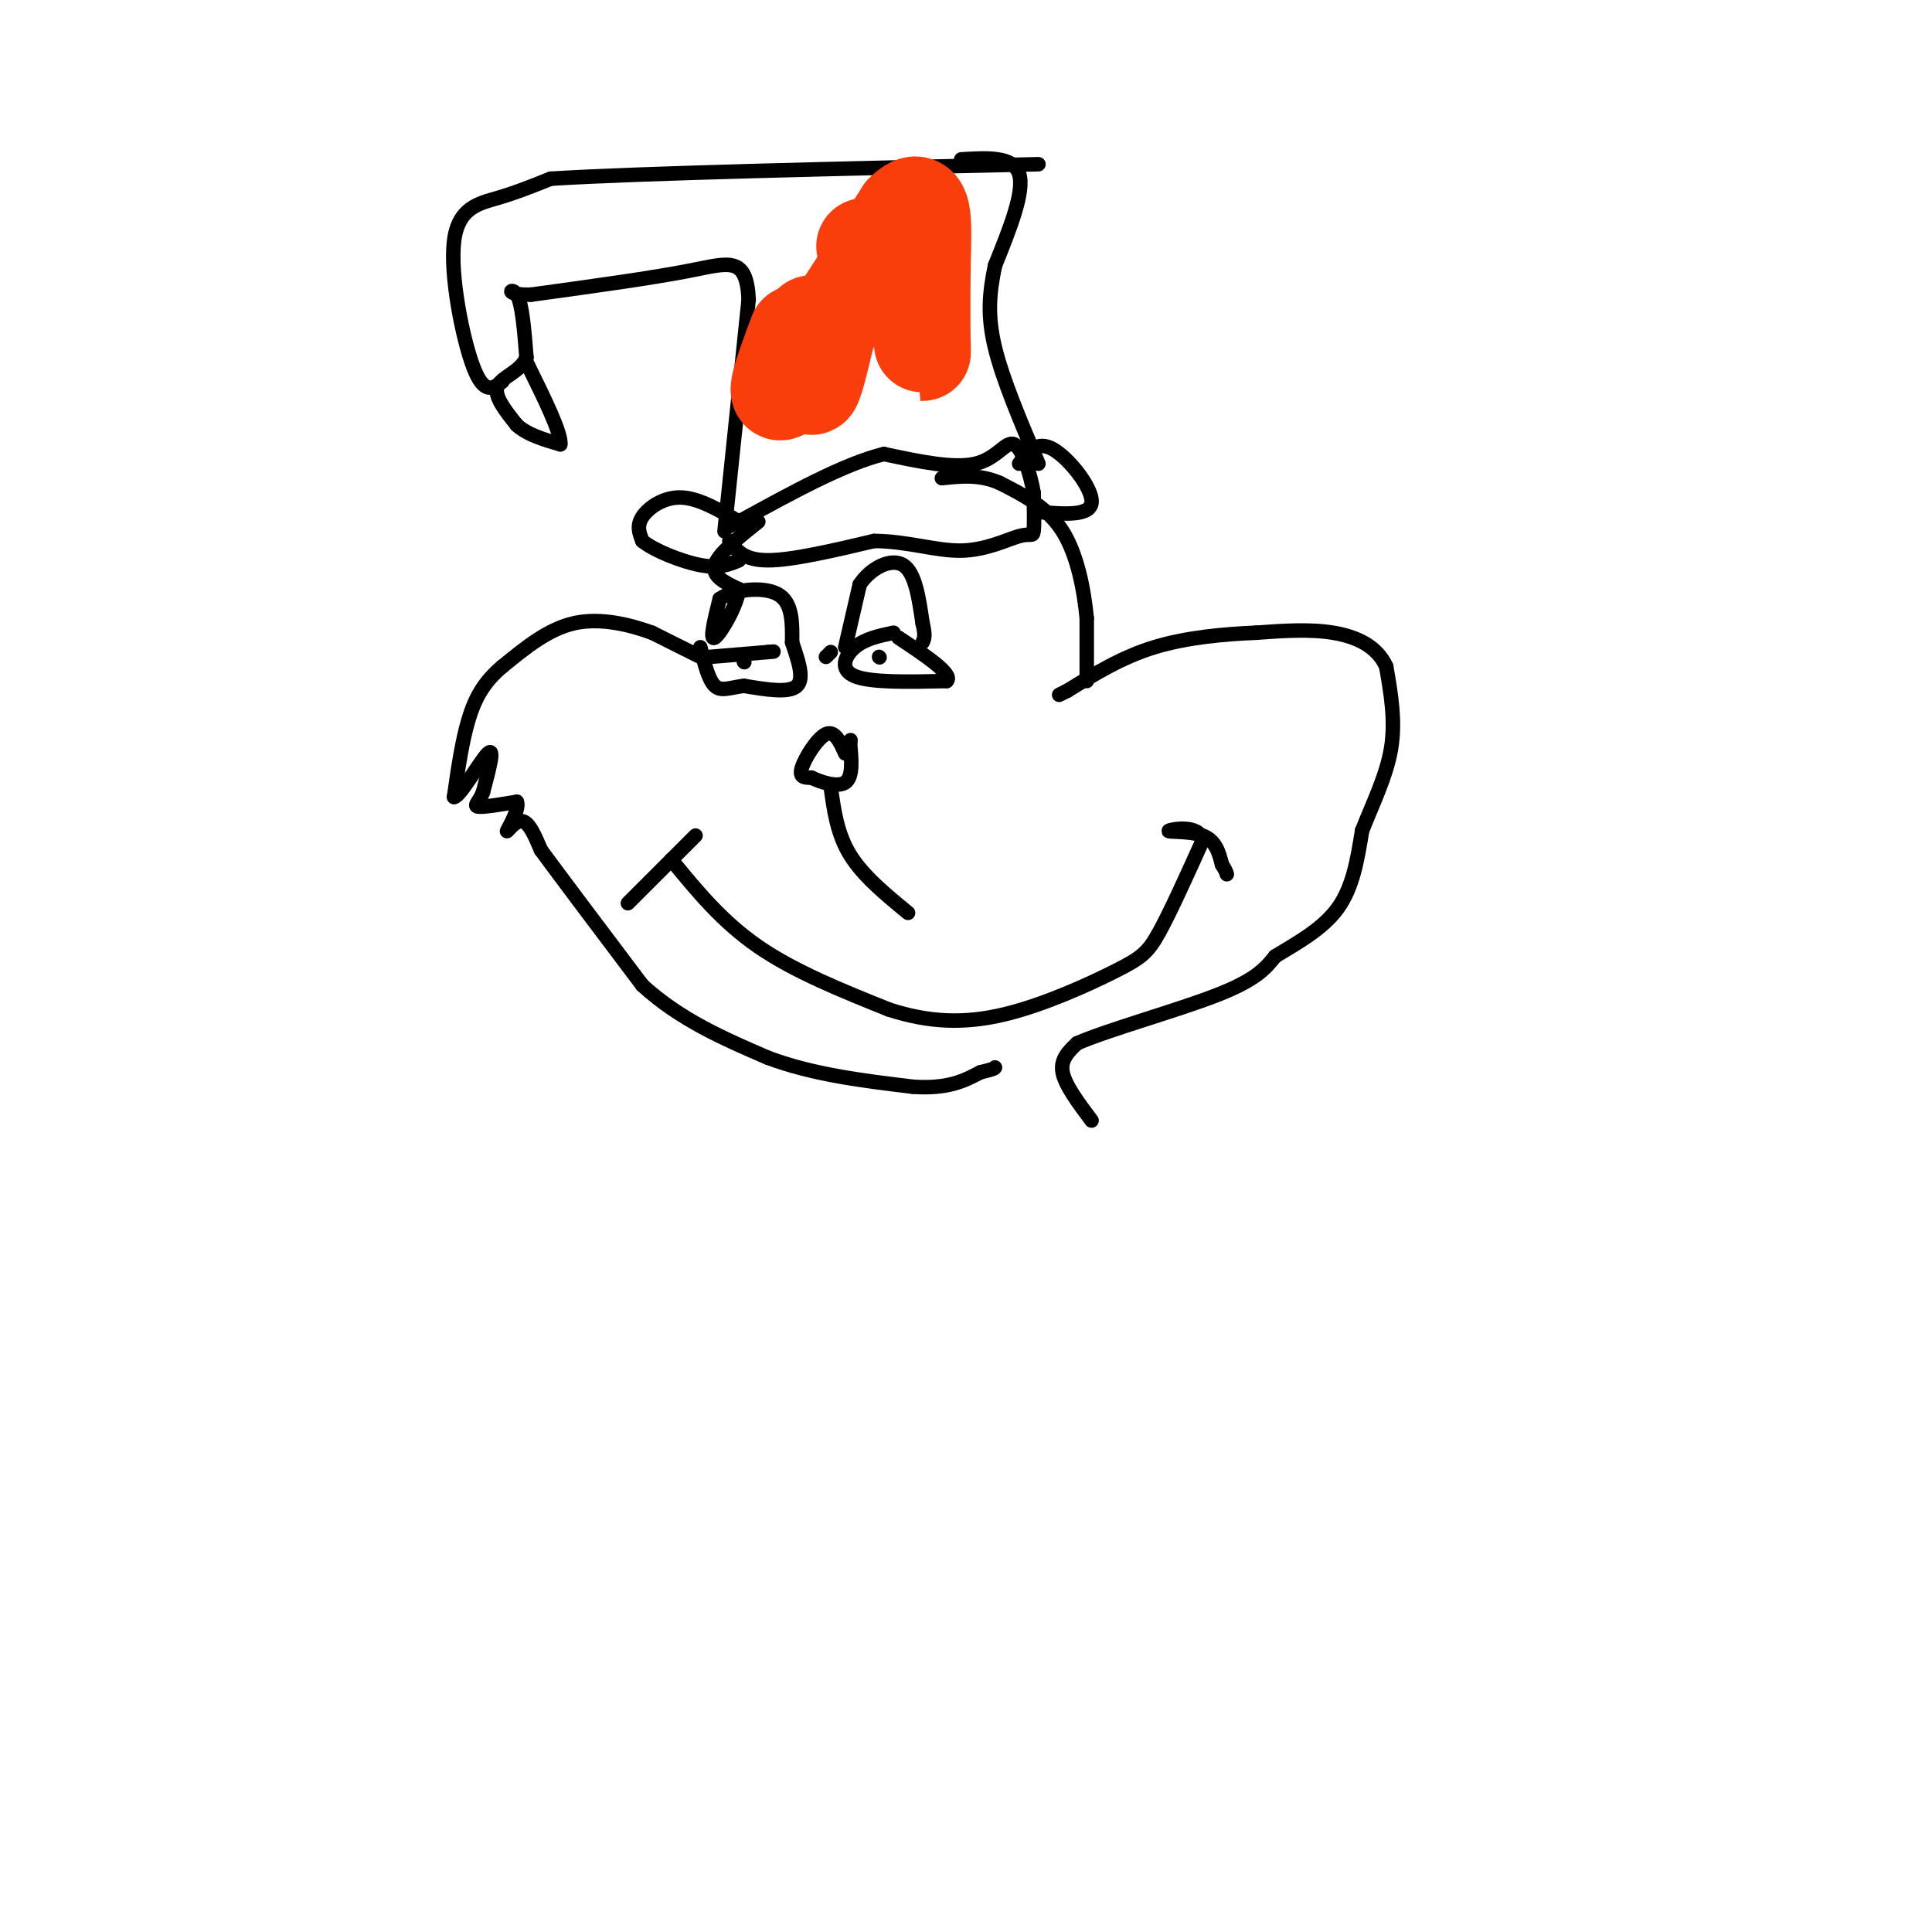 <svg viewBox='0 0 400 400' version='1.1' xmlns='http://www.w3.org/2000/svg' xmlns:xlink='http://www.w3.org/1999/xlink'><g fill='none' stroke='rgb(0,0,0)' stroke-width='3' stroke-linecap='round' stroke-linejoin='round'><path d='M157,108c-4.167,3.333 -8.333,6.667 -9,9c-0.667,2.333 2.167,3.667 5,5'/><path d='M153,122c-0.378,3.356 -3.822,9.244 -5,10c-1.178,0.756 -0.089,-3.622 1,-8'/><path d='M149,124c2.689,-1.911 8.911,-2.689 12,-1c3.089,1.689 3.044,5.844 3,10'/><path d='M164,133c1.178,3.556 2.622,7.444 1,9c-1.622,1.556 -6.311,0.778 -11,0'/><path d='M154,142c-2.911,0.356 -4.689,1.244 -6,0c-1.311,-1.244 -2.156,-4.622 -3,-8'/><path d='M147,136c0.000,0.000 12.000,-1.000 12,-1'/><path d='M159,135c2.000,-0.167 1.000,-0.083 0,0'/><path d='M154,137c0.000,0.000 0.100,0.100 0.1,0.1'/><path d='M145,136c0.000,0.000 -10.000,-5.000 -10,-5'/><path d='M135,131c-4.444,-1.622 -10.556,-3.178 -16,-2c-5.444,1.178 -10.222,5.089 -15,9'/><path d='M104,138c-3.756,3.133 -5.644,6.467 -7,11c-1.356,4.533 -2.178,10.267 -3,16'/><path d='M94,165c1.133,0.133 5.467,-7.533 7,-9c1.533,-1.467 0.267,3.267 -1,8'/><path d='M100,164c-0.733,1.956 -2.067,2.844 -1,3c1.067,0.156 4.533,-0.422 8,-1'/><path d='M107,166c0.655,1.393 -1.708,5.375 -2,6c-0.292,0.625 1.488,-2.107 3,-2c1.512,0.107 2.756,3.054 4,6'/><path d='M112,176c4.167,5.667 12.583,16.833 21,28'/><path d='M133,204c7.833,7.167 16.917,11.083 26,15'/><path d='M159,219c9.333,3.500 19.667,4.750 30,6'/><path d='M189,225c7.333,0.500 10.667,-1.250 14,-3'/><path d='M203,222c2.833,-0.667 2.917,-0.833 3,-1'/><path d='M226,232c-2.750,-3.667 -5.500,-7.333 -6,-10c-0.500,-2.667 1.250,-4.333 3,-6'/><path d='M223,216c6.378,-2.800 20.822,-6.800 29,-10c8.178,-3.200 10.089,-5.600 12,-8'/><path d='M264,198c4.533,-2.756 9.867,-5.644 13,-10c3.133,-4.356 4.067,-10.178 5,-16'/><path d='M282,172c2.156,-5.511 5.044,-11.289 6,-17c0.956,-5.711 -0.022,-11.356 -1,-17'/><path d='M287,138c-1.889,-4.200 -6.111,-6.200 -11,-7c-4.889,-0.800 -10.444,-0.400 -16,0'/><path d='M260,131c-6.356,0.267 -14.244,0.933 -21,3c-6.756,2.067 -12.378,5.533 -18,9'/><path d='M221,143c-3.000,1.500 -1.500,0.750 0,0'/><path d='M225,141c0.000,0.000 0.000,-13.000 0,-13'/><path d='M225,128c-0.533,-5.578 -1.867,-13.022 -5,-18c-3.133,-4.978 -8.067,-7.489 -13,-10'/><path d='M207,100c-4.167,-1.833 -8.083,-1.417 -12,-1'/><path d='M151,112c1.500,2.000 3.000,4.000 8,4c5.000,0.000 13.500,-2.000 22,-4'/><path d='M181,112c6.801,0.026 12.802,2.089 18,2c5.198,-0.089 9.592,-2.332 12,-3c2.408,-0.668 2.831,0.238 3,-1c0.169,-1.238 0.085,-4.619 0,-8'/><path d='M214,102c-0.655,-3.762 -2.292,-9.167 -4,-10c-1.708,-0.833 -3.488,2.905 -8,4c-4.512,1.095 -11.756,-0.452 -19,-2'/><path d='M183,94c-8.167,2.000 -19.083,8.000 -30,14'/><path d='M153,108c-5.000,2.333 -2.500,1.167 0,0'/><path d='M153,108c-4.178,-2.444 -8.356,-4.889 -12,-5c-3.644,-0.111 -6.756,2.111 -8,4c-1.244,1.889 -0.622,3.444 0,5'/><path d='M133,112c2.311,1.933 8.089,4.267 12,5c3.911,0.733 5.956,-0.133 8,-1'/><path d='M211,96c1.822,-2.444 3.644,-4.889 7,-3c3.356,1.889 8.244,8.111 8,11c-0.244,2.889 -5.622,2.444 -11,2'/><path d='M185,131c-2.956,0.622 -5.911,1.244 -8,3c-2.089,1.756 -3.311,4.644 0,6c3.311,1.356 11.156,1.178 19,1'/><path d='M196,141c1.500,-1.333 -4.250,-5.167 -10,-9'/><path d='M182,136c0.000,0.000 0.100,0.100 0.1,0.1'/><path d='M171,136c0.000,0.000 1.000,-1.000 1,-1'/><path d='M175,134c0.000,0.000 3.000,-13.000 3,-13'/><path d='M178,121c2.289,-3.444 6.511,-5.556 9,-4c2.489,1.556 3.244,6.778 4,12'/><path d='M191,129c0.667,2.667 0.333,3.333 0,4'/><path d='M175,156c-1.089,-2.422 -2.178,-4.844 -4,-4c-1.822,0.844 -4.378,4.956 -5,7c-0.622,2.044 0.689,2.022 2,2'/><path d='M168,161c1.822,0.889 5.378,2.111 7,1c1.622,-1.111 1.311,-4.556 1,-8'/><path d='M176,154c0.167,-1.333 0.083,-0.667 0,0'/><path d='M172,163c0.667,4.833 1.333,9.667 4,14c2.667,4.333 7.333,8.167 12,12'/><path d='M139,178c5.250,6.417 10.500,12.833 18,18c7.500,5.167 17.250,9.083 27,13'/><path d='M184,209c8.333,2.716 15.667,3.006 24,1c8.333,-2.006 17.667,-6.309 23,-9c5.333,-2.691 6.667,-3.769 9,-8c2.333,-4.231 5.667,-11.616 9,-19'/><path d='M249,174c-0.560,-3.381 -6.458,-2.333 -7,-2c-0.542,0.333 4.274,-0.048 7,1c2.726,1.048 3.363,3.524 4,6'/><path d='M253,179c0.833,1.333 0.917,1.667 1,2'/><path d='M130,187c0.000,0.000 14.000,-14.000 14,-14'/><path d='M150,110c0.000,0.000 5.000,-48.000 5,-48'/><path d='M155,62c-0.422,-9.022 -3.978,-7.578 -12,-6c-8.022,1.578 -20.511,3.289 -33,5'/><path d='M110,61c-5.889,0.200 -4.111,-1.800 -3,0c1.111,1.800 1.556,7.400 2,13'/><path d='M109,74c-1.200,3.000 -5.200,4.000 -6,6c-0.800,2.000 1.600,5.000 4,8'/><path d='M107,88c2.167,2.000 5.583,3.000 9,4'/><path d='M116,92c0.333,-2.167 -3.333,-9.583 -7,-17'/><path d='M104,79c-1.881,1.429 -3.762,2.857 -6,-3c-2.238,-5.857 -4.833,-19.000 -4,-26c0.833,-7.000 5.095,-7.857 9,-9c3.905,-1.143 7.452,-2.571 11,-4'/><path d='M114,37c18.667,-1.167 59.833,-2.083 101,-3'/><path d='M199,33c5.417,-0.333 10.833,-0.667 12,3c1.167,3.667 -1.917,11.333 -5,19'/><path d='M206,55c-1.178,5.667 -1.622,10.333 0,17c1.622,6.667 5.311,15.333 9,24'/></g>
<g fill='none' stroke='rgb(249,61,11)' stroke-width='20' stroke-linecap='round' stroke-linejoin='round'><path d='M171,70c-1.250,5.250 -2.500,10.500 -3,10c-0.500,-0.500 -0.250,-6.750 0,-13'/><path d='M165,69c-2.833,7.583 -5.667,15.167 -2,11c3.667,-4.167 13.833,-20.083 24,-36'/><path d='M187,44c4.619,-4.692 4.166,1.577 4,10c-0.166,8.423 -0.045,18.998 0,19c0.045,0.002 0.013,-10.571 -2,-16c-2.013,-5.429 -6.006,-5.715 -10,-6'/></g>
</svg>